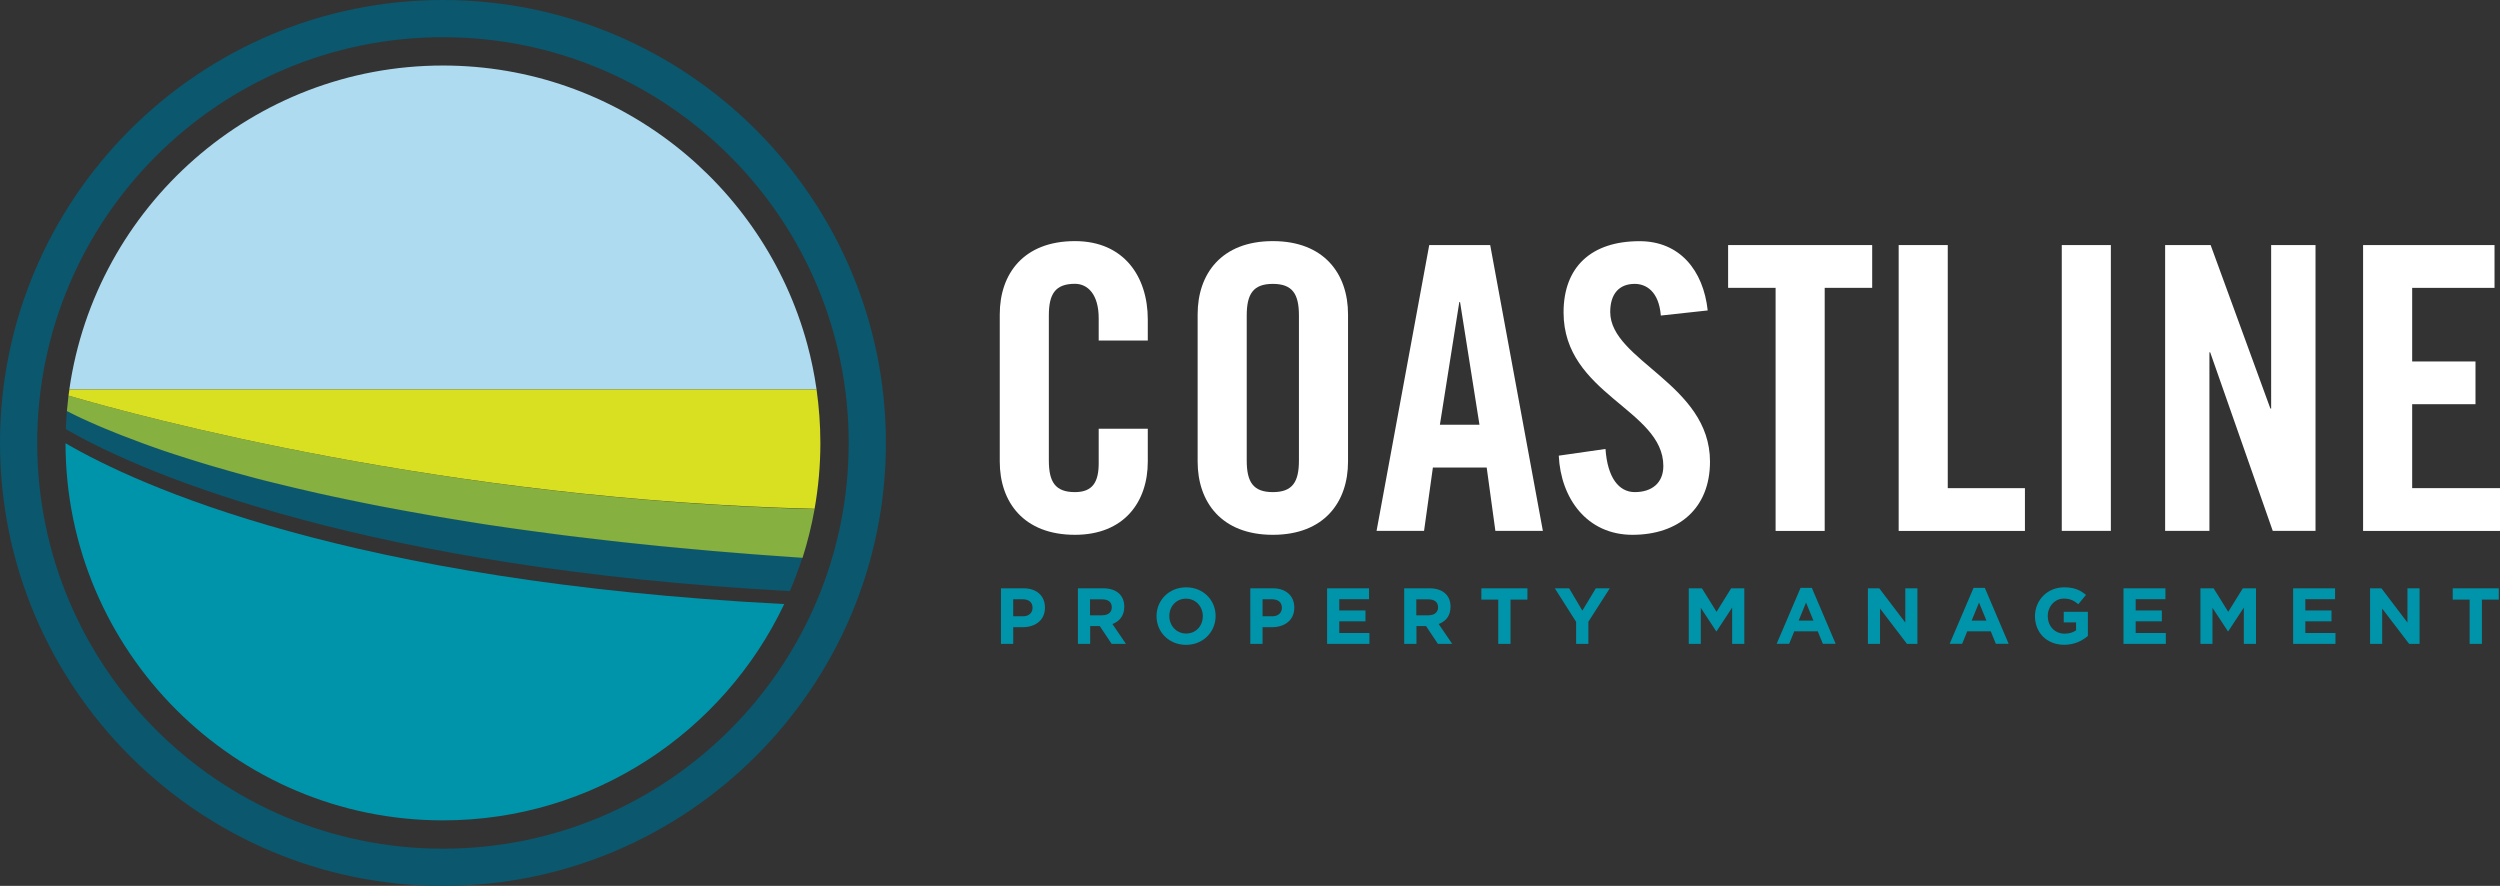 <?xml version="1.0" encoding="utf-8"?>
<!-- Generator: Adobe Illustrator 25.3.1, SVG Export Plug-In . SVG Version: 6.00 Build 0)  -->
<svg version="1.1" id="Layer_1" xmlns="http://www.w3.org/2000/svg" xmlns:xlink="http://www.w3.org/1999/xlink" x="0px" y="0px"
	 viewBox="0 0 328.48 116.4" style="enable-background:new 0 0 328.48 116.4;" xml:space="preserve">
<rect x="0" y="0" width="328.48" height="116.4" fill="#333333" stroke="none"/>
<style type="text/css">
	.st0{fill:#FFFFFF;}
	.st1{fill:#0094AA;}
	.st2{fill:#0A576E;}
	.st3{fill:none;}
	.st4{fill:#AEDBF0;}
	.st5{fill:#86B040;}
	.st6{fill:#D9E021;}
</style>
<g>
	<g>
		<g>
			<path class="st0" d="M144.36,44.73v-2.91c0-3.17-1.46-4.53-3.12-4.53c-2.6,0-3.43,1.35-3.43,4.16V60.5
				c0,2.81,0.83,4.16,3.43,4.16c2.34,0,3.12-1.35,3.12-3.8v-4.53h6.45v4.32c0,5.31-3.12,9.62-9.57,9.62c-6.76,0-9.88-4.32-9.88-9.62
				V41.3c0-5.31,3.12-9.62,9.88-9.62c6.45,0,9.57,4.68,9.57,10.3v2.76H144.36z"/>
			<path class="st0" d="M157.36,41.3c0-5.31,3.12-9.62,9.88-9.62c6.76,0,9.88,4.32,9.88,9.62v19.35c0,5.31-3.12,9.62-9.88,9.62
				c-6.76,0-9.88-4.32-9.88-9.62V41.3z M163.81,60.5c0,2.81,0.83,4.16,3.43,4.16c2.6,0,3.43-1.35,3.43-4.16V41.46
				c0-2.81-0.83-4.16-3.43-4.16c-2.6,0-3.43,1.35-3.43,4.16V60.5z"/>
			<path class="st0" d="M187.11,69.75h-6.24l6.92-37.55h8.01l6.92,37.55h-6.24l-1.14-8.32h-7.07L187.11,69.75z M189.19,55.81h5.2
				l-2.55-16.12h-0.1L189.19,55.81z"/>
			<path class="st0" d="M218.22,41.46c-0.26-3.23-1.98-4.16-3.43-4.16c-2.08,0-3.22,1.35-3.22,3.69c0,6.4,13.11,9.47,13.11,19.66
				c0,6.19-4.16,9.62-10.19,9.62c-5.98,0-9.42-4.79-9.68-10.4l6.14-0.88c0.26,3.8,1.77,5.67,3.85,5.67c2.24,0,3.75-1.2,3.75-3.43
				c0-7.44-13.11-9.41-13.11-20.18c0-5.98,3.64-9.36,9.99-9.36c5.25,0,8.37,3.8,8.95,9.1L218.22,41.46z"/>
			<path class="st0" d="M233.3,37.82h-6.24V32.2h18.93v5.62h-6.24v31.94h-6.45V37.82z"/>
			<path class="st0" d="M249.47,69.75V32.2h6.45v31.94h10.14v5.62H249.47z"/>
			<path class="st0" d="M270.9,69.75V32.2h6.45v37.55H270.9z"/>
			<path class="st0" d="M284.48,69.75V32.2h5.98l7.85,21.48h0.1V32.2h5.83v37.55h-5.62l-8.22-23.46h-0.1v23.46H284.48z"/>
			<path class="st0" d="M310.49,69.75V32.2h17.27v5.62h-10.82v9.67h8.32v5.62h-8.32v11.03h11.55v5.62H310.49z"/>
		</g>
		<g>
			<path class="st1" d="M131.52,77.3h2.98c1.74,0,2.8,1.03,2.8,2.52v0.02c0,1.69-1.31,2.57-2.95,2.57h-1.22v2.19h-1.61V77.3z
				 M134.4,80.98c0.8,0,1.27-0.48,1.27-1.11v-0.02c0-0.72-0.5-1.11-1.3-1.11h-1.24v2.23H134.4z"/>
			<path class="st1" d="M141.62,77.3h3.34c0.93,0,1.65,0.26,2.13,0.74c0.41,0.41,0.63,0.98,0.63,1.67v0.02
				c0,1.18-0.64,1.92-1.56,2.26l1.78,2.61h-1.88l-1.56-2.34h-1.26v2.34h-1.61V77.3z M144.85,80.84c0.78,0,1.23-0.42,1.23-1.03v-0.02
				c0-0.69-0.48-1.04-1.26-1.04h-1.6v2.1H144.85z"/>
			<path class="st1" d="M151.96,80.97v-0.02c0-2.08,1.64-3.78,3.89-3.78c2.25,0,3.87,1.68,3.87,3.76v0.02
				c0,2.08-1.64,3.78-3.89,3.78C153.58,84.72,151.96,83.04,151.96,80.97z M158.04,80.97v-0.02c0-1.25-0.92-2.29-2.21-2.29
				c-1.29,0-2.19,1.02-2.19,2.27v0.02c0,1.25,0.92,2.29,2.21,2.29C157.15,83.24,158.04,82.22,158.04,80.97z"/>
			<path class="st1" d="M164.28,77.3h2.98c1.74,0,2.8,1.03,2.8,2.52v0.02c0,1.69-1.31,2.57-2.95,2.57h-1.22v2.19h-1.61V77.3z
				 M167.16,80.98c0.8,0,1.27-0.48,1.27-1.11v-0.02c0-0.72-0.5-1.11-1.3-1.11h-1.24v2.23H167.16z"/>
			<path class="st1" d="M174.37,77.3h5.51v1.43h-3.91v1.48h3.44v1.43h-3.44v1.53h3.96v1.43h-5.56V77.3z"/>
			<path class="st1" d="M184.49,77.3h3.34c0.93,0,1.65,0.26,2.13,0.74c0.41,0.41,0.63,0.98,0.63,1.67v0.02
				c0,1.18-0.64,1.92-1.56,2.26l1.78,2.61h-1.88l-1.56-2.34h-1.26v2.34h-1.61V77.3z M187.72,80.84c0.78,0,1.23-0.42,1.23-1.03v-0.02
				c0-0.69-0.48-1.04-1.26-1.04h-1.6v2.1H187.72z"/>
			<path class="st1" d="M196.86,78.78h-2.22V77.3h6.05v1.48h-2.22v5.82h-1.61V78.78z"/>
			<path class="st1" d="M207.1,81.72l-2.81-4.42h1.88l1.74,2.93l1.77-2.93h1.83l-2.81,4.39v2.91h-1.61V81.72z"/>
			<path class="st1" d="M221.89,77.3h1.73l1.92,3.09l1.92-3.09h1.73v7.3h-1.6v-4.77l-2.05,3.12h-0.04l-2.03-3.09v4.74h-1.58V77.3z"
				/>
			<path class="st1" d="M236.58,77.24h1.48l3.13,7.35h-1.68l-0.67-1.64h-3.09l-0.67,1.64h-1.64L236.58,77.24z M238.27,81.54
				l-0.97-2.37l-0.97,2.37H238.27z"/>
			<path class="st1" d="M245.44,77.3h1.48l3.42,4.5v-4.5h1.59v7.3h-1.37l-3.54-4.64v4.64h-1.59V77.3z"/>
			<path class="st1" d="M259.31,77.24h1.48l3.13,7.35h-1.68l-0.67-1.64h-3.09l-0.67,1.64h-1.64L259.31,77.24z M261,81.54l-0.97-2.37
				l-0.97,2.37H261z"/>
			<path class="st1" d="M267.38,80.97v-0.02c0-2.08,1.62-3.78,3.83-3.78c1.31,0,2.11,0.35,2.87,1l-1.01,1.22
				c-0.56-0.47-1.06-0.74-1.91-0.74c-1.17,0-2.1,1.03-2.1,2.27v0.02c0,1.34,0.92,2.32,2.21,2.32c0.58,0,1.11-0.15,1.51-0.44v-1.04
				h-1.62v-1.39h3.17v3.17c-0.75,0.64-1.78,1.16-3.12,1.16C268.95,84.72,267.38,83.13,267.38,80.97z"/>
			<path class="st1" d="M279.01,77.3h5.51v1.43h-3.91v1.48h3.44v1.43h-3.44v1.53h3.96v1.43h-5.56V77.3z"/>
			<path class="st1" d="M289.12,77.3h1.73l1.92,3.09l1.92-3.09h1.73v7.3h-1.6v-4.77l-2.05,3.12h-0.04l-2.03-3.09v4.74h-1.58V77.3z"
				/>
			<path class="st1" d="M301.3,77.3h5.51v1.43h-3.91v1.48h3.44v1.43h-3.44v1.53h3.96v1.43h-5.56V77.3z"/>
			<path class="st1" d="M311.42,77.3h1.48l3.42,4.5v-4.5h1.59v7.3h-1.37L313,79.96v4.64h-1.59V77.3z"/>
			<path class="st1" d="M324.49,78.78h-2.22V77.3h6.05v1.48h-2.22v5.82h-1.61V78.78z"/>
		</g>
	</g>
	<g>
		<path class="st2" d="M58.2,0C26.11,0,0,26.11,0,58.2c0,32.09,26.11,58.2,58.2,58.2c32.09,0,58.2-26.11,58.2-58.2
			C116.4,26.11,90.29,0,58.2,0z M58.2,111.51c-29.44,0-53.31-23.87-53.31-53.31S28.76,4.89,58.2,4.89s53.31,23.87,53.31,53.31
			S87.64,111.51,58.2,111.51z"/>
		<path class="st3" d="M58.2,4.89C28.76,4.89,4.89,28.76,4.89,58.2s23.87,53.31,53.31,53.31s53.31-23.87,53.31-53.31
			S87.64,4.89,58.2,4.89z M58.2,107.79c-27.33,0-49.57-22.22-49.59-49.55c9.58,5.58,37.11,18.18,94.42,21.12
			C95.08,96.15,77.98,107.79,58.2,107.79z M105.45,73.25c-0.15-0.01-0.3-0.02-0.45-0.03C105.16,73.23,105.3,73.24,105.45,73.25
			c-0.49,1.52-1.04,3.01-1.67,4.47C48.79,74.74,19.33,62.66,8.65,56.42c0.03-0.81,0.08-1.61,0.14-2.41
			c0.04,0.02,0.08,0.04,0.12,0.06c-0.04-0.02-0.08-0.04-0.12-0.06c0.06-0.68,0.13-1.36,0.21-2.03c0.03-0.27,0.07-0.54,0.11-0.81
			C12.54,27.15,33.25,8.61,58.2,8.61c22.84,0,42.13,15.53,47.85,36.58c0.53,1.95,0.94,3.94,1.23,5.97c0.33,2.3,0.5,4.64,0.5,7.03
			c0,2.95-0.26,5.83-0.76,8.64C106.65,69.03,106.12,71.17,105.45,73.25z"/>
		<path class="st4" d="M14.92,51.17h21.15h71.22c-0.29-2.03-0.7-4.03-1.23-5.97C100.33,24.14,81.04,8.61,58.2,8.61
			c-24.96,0-45.66,18.53-49.09,42.56H14.92z"/>
		<path class="st1" d="M8.61,58.24c0.02,27.32,22.26,49.55,49.59,49.55c19.78,0,36.88-11.64,44.84-28.42
			C45.72,76.42,18.2,63.82,8.61,58.24z"/>
		<path class="st2" d="M103.58,73.12c-0.51-0.03-1.03-0.07-1.54-0.11c-0.47-0.03-0.93-0.07-1.39-0.1c-0.5-0.04-1-0.07-1.5-0.11
			c-0.46-0.03-0.92-0.07-1.38-0.11c-0.49-0.04-0.98-0.08-1.47-0.12c-0.45-0.04-0.9-0.07-1.35-0.11c-0.48-0.04-0.97-0.08-1.44-0.12
			c-0.44-0.04-0.88-0.08-1.32-0.12c-0.47-0.04-0.95-0.08-1.42-0.13c-0.44-0.04-0.87-0.08-1.3-0.12c-0.46-0.04-0.92-0.09-1.38-0.13
			c-0.43-0.04-0.85-0.08-1.28-0.12c-0.46-0.04-0.91-0.09-1.36-0.14c-0.42-0.04-0.83-0.09-1.25-0.13c-0.45-0.05-0.9-0.09-1.34-0.14
			c-0.41-0.04-0.81-0.09-1.22-0.13c-0.44-0.05-0.88-0.1-1.32-0.15c-0.4-0.04-0.8-0.09-1.19-0.14c-0.43-0.05-0.85-0.1-1.28-0.15
			c-0.4-0.05-0.79-0.09-1.19-0.14c-0.42-0.05-0.83-0.1-1.25-0.15c-0.39-0.05-0.77-0.1-1.16-0.14c-0.41-0.05-0.82-0.1-1.23-0.16
			c-0.38-0.05-0.75-0.1-1.13-0.15c-0.41-0.05-0.81-0.11-1.21-0.16c-0.37-0.05-0.74-0.1-1.1-0.15c-0.4-0.05-0.79-0.11-1.18-0.16
			c-0.36-0.05-0.72-0.1-1.07-0.15c-0.39-0.06-0.78-0.11-1.17-0.17c-0.35-0.05-0.69-0.1-1.03-0.15c-0.38-0.06-0.77-0.11-1.15-0.17
			c-0.34-0.05-0.68-0.1-1.02-0.16c-0.38-0.06-0.75-0.12-1.12-0.18c-0.33-0.05-0.66-0.1-0.99-0.16c-0.37-0.06-0.74-0.12-1.11-0.18
			c-0.32-0.05-0.64-0.1-0.96-0.16c-0.36-0.06-0.72-0.12-1.08-0.18c-0.32-0.05-0.63-0.11-0.94-0.16c-0.36-0.06-0.71-0.12-1.07-0.19
			c-0.3-0.05-0.6-0.11-0.9-0.16c-0.36-0.06-0.71-0.13-1.06-0.19c-0.29-0.05-0.58-0.11-0.87-0.16c-0.36-0.07-0.71-0.13-1.07-0.2
			c-0.27-0.05-0.54-0.1-0.81-0.15c-0.37-0.07-0.74-0.14-1.11-0.21c-0.24-0.05-0.49-0.09-0.72-0.14c-0.37-0.07-0.73-0.15-1.1-0.22
			c-0.23-0.05-0.47-0.09-0.7-0.14c-0.49-0.1-0.97-0.2-1.45-0.3c-0.1-0.02-0.2-0.04-0.29-0.06c-0.58-0.12-1.15-0.24-1.71-0.36
			c-0.12-0.03-0.25-0.05-0.37-0.08c-0.43-0.09-0.86-0.19-1.29-0.28c-0.19-0.04-0.38-0.09-0.58-0.13c-0.35-0.08-0.7-0.16-1.04-0.24
			c-0.22-0.05-0.43-0.1-0.64-0.15c-0.31-0.07-0.62-0.14-0.92-0.21c-0.23-0.05-0.45-0.11-0.67-0.16c-0.29-0.07-0.58-0.14-0.87-0.21
			c-0.22-0.05-0.44-0.11-0.66-0.16c-0.28-0.07-0.56-0.14-0.83-0.2c-0.23-0.06-0.45-0.11-0.68-0.17c-0.26-0.06-0.51-0.13-0.77-0.19
			c-0.22-0.06-0.44-0.11-0.66-0.17c-0.25-0.07-0.5-0.13-0.75-0.2c-0.21-0.06-0.42-0.11-0.63-0.17c-0.25-0.07-0.49-0.13-0.74-0.2
			c-0.21-0.06-0.42-0.11-0.62-0.17c-0.23-0.06-0.46-0.13-0.69-0.19c-0.21-0.06-0.42-0.12-0.62-0.18c-0.22-0.06-0.44-0.12-0.66-0.19
			c-0.2-0.06-0.4-0.11-0.59-0.17c-0.22-0.06-0.44-0.13-0.66-0.19c-0.19-0.06-0.38-0.11-0.57-0.17c-0.21-0.06-0.42-0.12-0.63-0.19
			c-0.19-0.06-0.37-0.11-0.56-0.17c-0.21-0.06-0.41-0.13-0.61-0.19c-0.18-0.06-0.36-0.11-0.54-0.17c-0.2-0.06-0.39-0.12-0.58-0.18
			c-0.18-0.06-0.36-0.11-0.53-0.17c-0.19-0.06-0.37-0.12-0.56-0.18c-0.17-0.06-0.34-0.11-0.5-0.16c-0.18-0.06-0.37-0.12-0.55-0.18
			c-0.16-0.05-0.32-0.11-0.48-0.16c-0.18-0.06-0.36-0.12-0.53-0.18c-0.15-0.05-0.31-0.1-0.46-0.16c-0.17-0.06-0.34-0.12-0.51-0.18
			c-0.15-0.05-0.3-0.11-0.45-0.16c-0.16-0.06-0.32-0.11-0.48-0.17c-0.15-0.05-0.29-0.1-0.44-0.16c-0.16-0.06-0.31-0.11-0.46-0.17
			c-0.14-0.05-0.28-0.1-0.42-0.16c-0.15-0.06-0.3-0.11-0.44-0.17c-0.13-0.05-0.27-0.1-0.4-0.15c-0.15-0.06-0.29-0.11-0.44-0.17
			c-0.13-0.05-0.25-0.1-0.38-0.14c-0.14-0.06-0.28-0.11-0.42-0.16c-0.12-0.05-0.24-0.09-0.36-0.14c-0.14-0.05-0.27-0.11-0.4-0.16
			c-0.11-0.05-0.23-0.09-0.34-0.14c-0.13-0.05-0.26-0.11-0.39-0.16c-0.11-0.04-0.22-0.09-0.32-0.13c-0.13-0.05-0.25-0.1-0.37-0.15
			c-0.1-0.04-0.21-0.09-0.31-0.13c-0.12-0.05-0.24-0.1-0.36-0.15c-0.1-0.04-0.19-0.08-0.28-0.12c-0.12-0.05-0.23-0.1-0.34-0.15
			c-0.09-0.04-0.18-0.08-0.27-0.12c-0.11-0.05-0.22-0.1-0.32-0.14c-0.09-0.04-0.17-0.08-0.26-0.11c-0.1-0.05-0.2-0.09-0.3-0.14
			c-0.08-0.04-0.16-0.07-0.24-0.11c-0.1-0.05-0.19-0.09-0.29-0.13c-0.07-0.03-0.15-0.07-0.22-0.1c-0.1-0.05-0.19-0.09-0.29-0.14
			c-0.06-0.03-0.13-0.06-0.19-0.09c-0.09-0.05-0.18-0.09-0.27-0.13c-0.06-0.03-0.12-0.06-0.18-0.09c-0.1-0.05-0.19-0.09-0.28-0.14
			c-0.05-0.02-0.1-0.05-0.14-0.07c-0.11-0.05-0.21-0.11-0.31-0.16c-0.03-0.01-0.05-0.03-0.08-0.04c-0.04-0.02-0.08-0.04-0.12-0.06
			c-0.07,0.8-0.11,1.6-0.14,2.41c10.68,6.23,40.14,18.31,95.13,21.29c0.62-1.45,1.18-2.94,1.67-4.47c-0.15-0.01-0.3-0.02-0.45-0.03
			C104.53,73.19,104.06,73.15,103.58,73.12z"/>
		<path class="st5" d="M9,51.98c-0.08,0.67-0.15,1.35-0.21,2.03c0.04,0.02,0.08,0.04,0.12,0.06c0.03,0.01,0.05,0.03,0.08,0.04
			c0.1,0.05,0.2,0.1,0.31,0.16c0.05,0.02,0.1,0.05,0.14,0.07c0.09,0.05,0.18,0.09,0.28,0.14c0.06,0.03,0.12,0.06,0.18,0.09
			c0.09,0.04,0.18,0.09,0.27,0.13c0.06,0.03,0.13,0.06,0.19,0.09c0.09,0.04,0.19,0.09,0.29,0.14c0.07,0.03,0.15,0.07,0.22,0.1
			c0.1,0.04,0.19,0.09,0.29,0.13c0.08,0.04,0.16,0.07,0.24,0.11c0.1,0.05,0.2,0.09,0.3,0.14c0.08,0.04,0.17,0.08,0.26,0.11
			c0.11,0.05,0.21,0.09,0.32,0.14c0.09,0.04,0.18,0.08,0.27,0.12c0.11,0.05,0.22,0.1,0.34,0.15c0.09,0.04,0.19,0.08,0.28,0.12
			c0.12,0.05,0.24,0.1,0.36,0.15c0.1,0.04,0.2,0.09,0.31,0.13c0.12,0.05,0.24,0.1,0.37,0.15c0.11,0.04,0.21,0.09,0.32,0.13
			c0.13,0.05,0.26,0.1,0.39,0.16c0.11,0.05,0.23,0.09,0.34,0.14c0.13,0.05,0.27,0.11,0.4,0.16c0.12,0.05,0.24,0.09,0.36,0.14
			c0.14,0.05,0.28,0.11,0.42,0.16c0.12,0.05,0.25,0.1,0.38,0.14c0.14,0.05,0.29,0.11,0.44,0.17c0.13,0.05,0.27,0.1,0.4,0.15
			c0.15,0.05,0.29,0.11,0.44,0.17c0.14,0.05,0.28,0.1,0.42,0.16c0.15,0.06,0.31,0.11,0.46,0.17c0.14,0.05,0.29,0.1,0.44,0.16
			c0.16,0.06,0.32,0.11,0.48,0.17c0.15,0.05,0.3,0.11,0.45,0.16c0.17,0.06,0.34,0.12,0.51,0.18c0.15,0.05,0.31,0.1,0.46,0.16
			c0.18,0.06,0.35,0.12,0.53,0.18c0.16,0.05,0.32,0.11,0.48,0.16c0.18,0.06,0.36,0.12,0.55,0.18c0.17,0.05,0.33,0.11,0.5,0.16
			c0.18,0.06,0.37,0.12,0.56,0.18c0.18,0.06,0.35,0.11,0.53,0.17c0.19,0.06,0.39,0.12,0.58,0.18c0.18,0.06,0.36,0.11,0.54,0.17
			c0.2,0.06,0.41,0.12,0.61,0.19c0.18,0.06,0.37,0.11,0.56,0.17c0.21,0.06,0.42,0.12,0.63,0.19c0.19,0.06,0.38,0.11,0.57,0.17
			c0.22,0.06,0.44,0.13,0.66,0.19c0.2,0.06,0.39,0.11,0.59,0.17c0.22,0.06,0.44,0.12,0.66,0.19c0.21,0.06,0.41,0.12,0.62,0.18
			c0.23,0.06,0.46,0.13,0.69,0.19c0.21,0.06,0.41,0.11,0.62,0.17c0.24,0.07,0.49,0.13,0.74,0.2c0.21,0.06,0.41,0.11,0.63,0.17
			c0.25,0.07,0.5,0.13,0.75,0.2c0.22,0.06,0.44,0.11,0.66,0.17c0.25,0.06,0.51,0.13,0.77,0.19c0.23,0.06,0.45,0.11,0.68,0.17
			c0.27,0.07,0.55,0.14,0.83,0.2c0.22,0.05,0.43,0.11,0.66,0.16c0.29,0.07,0.58,0.14,0.87,0.21c0.22,0.05,0.44,0.11,0.67,0.16
			c0.3,0.07,0.61,0.14,0.92,0.21c0.22,0.05,0.43,0.1,0.64,0.15c0.34,0.08,0.69,0.16,1.04,0.24c0.19,0.04,0.38,0.09,0.58,0.13
			c0.42,0.09,0.86,0.19,1.29,0.28c0.12,0.03,0.24,0.05,0.37,0.08c0.56,0.12,1.13,0.24,1.71,0.36c0.1,0.02,0.2,0.04,0.29,0.06
			c0.48,0.1,0.96,0.2,1.45,0.3c0.23,0.05,0.47,0.09,0.7,0.14c0.36,0.07,0.73,0.15,1.1,0.22c0.24,0.05,0.48,0.09,0.72,0.14
			c0.37,0.07,0.74,0.14,1.11,0.21c0.27,0.05,0.54,0.1,0.81,0.15c0.36,0.07,0.71,0.13,1.07,0.2c0.29,0.05,0.58,0.11,0.87,0.16
			c0.35,0.06,0.7,0.13,1.06,0.19c0.3,0.05,0.6,0.11,0.9,0.16c0.36,0.06,0.71,0.12,1.07,0.19c0.31,0.05,0.63,0.11,0.94,0.16
			c0.36,0.06,0.71,0.12,1.08,0.18c0.32,0.05,0.64,0.1,0.96,0.16c0.37,0.06,0.74,0.12,1.11,0.18c0.33,0.05,0.66,0.1,0.99,0.16
			c0.37,0.06,0.74,0.12,1.12,0.18c0.34,0.05,0.68,0.1,1.02,0.16c0.38,0.06,0.76,0.12,1.15,0.17c0.34,0.05,0.69,0.1,1.03,0.15
			c0.39,0.06,0.78,0.11,1.17,0.17c0.35,0.05,0.71,0.1,1.07,0.15c0.39,0.06,0.79,0.11,1.18,0.16c0.36,0.05,0.73,0.1,1.1,0.15
			c0.4,0.05,0.8,0.11,1.21,0.16c0.37,0.05,0.75,0.1,1.13,0.15c0.41,0.05,0.82,0.1,1.23,0.16c0.38,0.05,0.77,0.1,1.16,0.14
			c0.41,0.05,0.83,0.1,1.25,0.15c0.39,0.05,0.79,0.09,1.19,0.14c0.42,0.05,0.85,0.1,1.28,0.15c0.4,0.05,0.79,0.09,1.19,0.14
			c0.44,0.05,0.88,0.1,1.32,0.15c0.4,0.04,0.81,0.09,1.22,0.13c0.44,0.05,0.89,0.09,1.34,0.14c0.41,0.04,0.83,0.09,1.25,0.13
			c0.45,0.05,0.9,0.09,1.36,0.14c0.42,0.04,0.85,0.08,1.28,0.12c0.46,0.04,0.92,0.09,1.38,0.13c0.43,0.04,0.87,0.08,1.3,0.12
			c0.47,0.04,0.94,0.08,1.42,0.13c0.44,0.04,0.88,0.08,1.32,0.12c0.48,0.04,0.96,0.08,1.44,0.12c0.45,0.04,0.89,0.07,1.35,0.11
			c0.49,0.04,0.98,0.08,1.47,0.12c0.46,0.04,0.92,0.07,1.38,0.11c0.5,0.04,1,0.07,1.5,0.11c0.46,0.03,0.92,0.07,1.39,0.1
			c0.51,0.04,1.02,0.07,1.54,0.11c0.47,0.03,0.95,0.06,1.42,0.1c0.15,0.01,0.3,0.02,0.45,0.03c0.66-2.08,1.19-4.22,1.58-6.4
			C58.58,65.68,18.38,54.72,9,51.98z"/>
		<path class="st6" d="M107.29,51.17H36.07H14.92h-5.8C9.08,51.44,9.04,51.71,9,51.98c9.38,2.75,49.58,13.7,98.03,14.87
			c0.5-2.81,0.76-5.69,0.76-8.64C107.79,55.81,107.61,53.47,107.29,51.17z"/>
	</g>
</g>
</svg>
